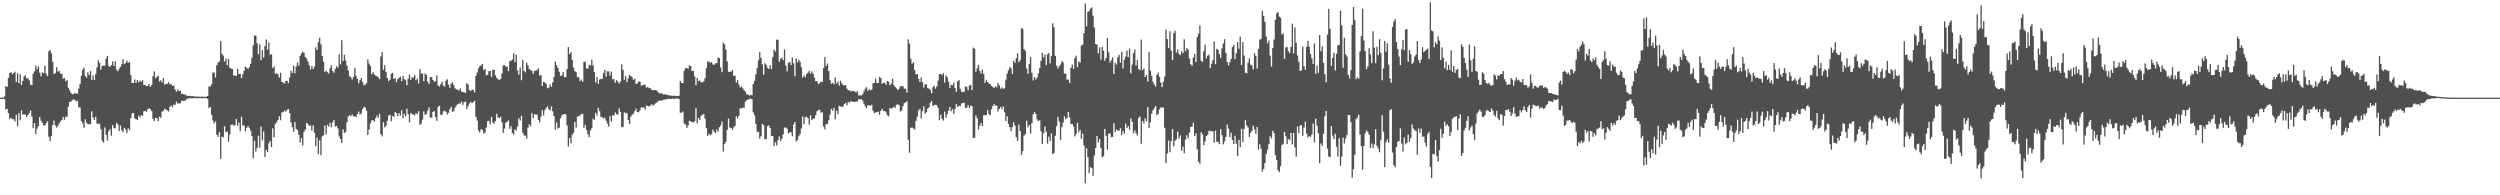 <svg xmlns="http://www.w3.org/2000/svg" width="1920" height="150"><path fill="#4f4f4f" d="M0 75h1v1H0zM1 75h1v1H1zM2 74.998h1v1H2zM3 74.103h1v1.989H3zM4 66.028h1v18.164H4zM5 66.698h1v16.862H5zM6 59.786h1v27.185H6zM7 56.071h1v35.425H7zM8 55.474h1v34.919H8zM9 56.987h1v34.573H9zM10 56.12h1v35.441H10zM11 55.096h1v38.091H11zM12 63.039h1v25.136H12zM13 56.236h1v40.632H13zM14 63.883h1v23.06H14zM15 57.021h1v35.415H15zM16 65.327h1v19.444H16zM17 62.068h1v25.969H17zM18 58.736h1v29.119H18zM19 57.825h1v30.172H19zM20 60.26h1v29.684H20zM21 60.033h1v28.281H21zM22 61.727h1v25.106H22zM23 65.181h1v19.645H23zM24 65.353h1v24.122H24zM25 56.694h1v41.705H25zM26 54.762h1v39.787H26zM27 50.377h1v52.623H27zM28 53.213h1v45.573H28zM29 51.034h1v45.875H29zM30 55.79h1v34.051H30zM31 58.662h1v33.944H31zM32 55.568h1v38.675H32zM33 56.152h1v40.167H33zM34 50.388h1v45.956H34zM35 56.628h1v37.89H35zM36 58.468h1v34.69H36zM37 39.475h1v65.578H37zM38 38.365h1v70.13H38zM39 41.006h1v63.401H39zM40 47.427h1v48.606H40zM41 56.955h1v35.663H41zM42 56.17h1v40.286H42zM43 51.601h1v46.418H43zM44 54.971h1v41.566H44zM45 54.417h1v40.423H45zM46 56.614h1v36.596H46zM47 56.742h1v35.406H47zM48 60.423h1v29.304H48zM49 60.013h1v31.975H49zM50 62.411h1v27.192H50zM51 61.517h1v28.064H51zM52 67.413h1v14.5H52zM53 69.347h1v9.013H53zM54 71.265h1v6.8H54zM55 72.395h1v4.669H55zM56 72.311h1v3.848H56zM57 71.429h1v5.411H57zM58 71.871h1v5.965H58zM59 71.791h1v5.633H59zM60 68.024h1v14.53H60zM61 64.529h1v17.988H61zM62 58.141h1v34.91H62zM63 53.641h1v41.048H63zM64 51.906h1v46.242H64zM65 58.434h1v33.177H65zM66 59.64h1v34.555H66zM67 55.566h1v39.737H67zM68 57.678h1v37.739H68zM69 54.435h1v41.003H69zM70 61.521h1v23.996H70zM71 57.948h1v32.2H71zM72 61.375h1v30.84H72zM73 56.861h1v32.85H73zM74 51.688h1v43.129H74zM75 46.376h1v48.819H75zM76 48.248h1v46.686H76zM77 53.439h1v45.832H77zM78 50.711h1v57.414H78zM79 50.253h1v59.297H79zM80 50.448h1v47.372H80zM81 44.927h1v58.645H81zM82 42.961h1v65.003H82zM83 50.793h1v50.124H83zM84 51.411h1v47.78H84zM85 50.015h1v54.303H85zM86 47.248h1v48.865H86zM87 50.684h1v47.546H87zM88 47.051h1v51.65H88zM89 53.462h1v40.895H89zM90 54.703h1v40.847H90zM91 52.789h1v47.885H91zM92 51.464h1v44.942H92zM93 49.381h1v50.817H93zM94 45.442h1v56.033H94zM95 49.29h1v48.97H95zM96 48.457h1v51.051H96zM97 46.619h1v55.589H97zM98 48.257h1v50.32H98zM99 47.591h1v52.447H99zM100 57.662h1v33.083H100zM101 63.705h1v23.321H101zM102 63.691h1v23.12H102zM103 61.095h1v29.844H103zM104 63.702h1v27.789H104zM105 61.487h1v30.785H105zM106 63.256h1v25.64H106zM107 61.842h1v28.187H107zM108 62.81h1v25.583H108zM109 61.555h1v27.324H109zM110 65.307h1v20.13H110zM111 65.087h1v20.08H111zM112 66.142h1v19.778H112zM113 65.943h1v17.965H113zM114 64.556h1v18.576H114zM115 66.712h1v17.054H115zM116 65.176h1v20.112H116zM117 58.443h1v32.733H117zM118 54.817h1v38.093H118zM119 60.04h1v30.371H119zM120 59.065h1v31.671H120zM121 58.044h1v35.031H121zM122 62.611h1v26.938H122zM123 61.601h1v28.869H123zM124 63.263h1v22.534H124zM125 59.882h1v25.136H125zM126 65.067h1v18.416H126zM127 64.417h1v19.739H127zM128 64.4h1v20.362H128zM129 63.126h1v22.536H129zM130 64.874h1v17.159H130zM131 64.545h1v16.338H131zM132 65.98h1v16.356H132zM133 65.565h1v14.726H133zM134 68.646h1v11.959H134zM135 70.535h1v7.535H135zM136 68.857h1v10.609H136zM137 69.919h1v9.551H137zM138 69.662h1v9.68H138zM139 72.041h1v5.296H139zM140 72.063h1v5.498H140zM141 72.748h1v4.589H141zM142 72.572h1v4.754H142zM143 73.54h1v2.319H143zM144 73.73h1v2.2H144zM145 73.595h1v1.756H145zM146 73.828h1v1.63H146zM147 73.876h1v1.721H147zM148 73.835h1v1.531H148zM149 74.084h1v1.316H149zM150 74.155h1v1.252H150zM151 74.256h1v1.089H151zM152 74.057h1v1.332H152zM153 74.339h1v1H153zM154 74.288h1v1.16H154zM155 74.151h1v1.298H155zM156 74.384h1v1H156zM157 74.224h1v1.199H157zM158 74.341h1v1H158zM159 73.693h1v2.305H159zM160 66.282h1v16.713H160zM161 66.538h1v15.663H161zM162 64.801h1v23.424H162zM163 55.726h1v36.869H163zM164 55.783h1v39.007H164zM165 59.566h1v33.694H165zM166 50.086h1v53.372H166zM167 47.98h1v57.203H167zM168 47.086h1v54.452H168zM169 31.435h1v90.604H169zM170 41.496h1v63.477H170zM171 42.73h1v62.719H171zM172 47.211h1v49.828H172zM173 44.879h1v56.663H173zM174 50.139h1v50.936H174zM175 45.195h1v63.612H175zM176 51.997h1v51.245H176zM177 52.563h1v43.278H177zM178 52.998h1v42.543H178zM179 57.98h1v38.56H179zM180 57.866h1v38.093H180zM181 58.385h1v32.982H181zM182 52.94h1v43.658H182zM183 56.772h1v37.455H183zM184 56.792h1v43.996H184zM185 59.96h1v29.817H185zM186 57.111h1v39.19H186zM187 54.311h1v42.268H187zM188 51.064h1v49.776H188zM189 51.977h1v46.184H189zM190 53.087h1v43.772H190zM191 51.574h1v46.626H191zM192 48.926h1v51.392H192zM193 44.307h1v60.149H193zM194 34.749h1v86.771H194zM195 27.242h1v80.783H195zM196 27.379h1v89.073H196zM197 33.231h1v80.318H197zM198 41.647h1v62.595H198zM199 34.042h1v79.316H199zM200 46.243h1v51.034H200zM201 38.493h1v69.263H201zM202 44.257h1v56.64H202zM203 35.255h1v85.301H203zM204 30.286h1v84.74H204zM205 38.097h1v78.707H205zM206 32.657h1v77.363H206zM207 41.982h1v66.203H207zM208 41.67h1v71.337H208zM209 52.281h1v46.262H209zM210 50.901h1v54.637H210zM211 56.664h1v38.492H211zM212 56.195h1v37.764H212zM213 57.122h1v35.113H213zM214 59.523h1v29.767H214zM215 55.838h1v36.525H215zM216 62.92h1v23.445H216zM217 63.416h1v22.696H217zM218 64.213h1v20.716H218zM219 62.226h1v23.548H219zM220 62.066h1v22.353H220zM221 63.92h1v19.833H221zM222 59.509h1v27.295H222zM223 54.227h1v39.792H223zM224 56.097h1v41.607H224zM225 50.503h1v50.744H225zM226 56.284h1v37.478H226zM227 51.034h1v48.077H227zM228 47.944h1v51.978H228zM229 50.418h1v53.172H229zM230 43.03h1v66.429H230zM231 41.105h1v64.955H231zM232 39.736h1v71.861H232zM233 40.533h1v60.737H233zM234 43.705h1v55.752H234zM235 44.939h1v49.446H235zM236 47.198h1v48.118H236zM237 50.132h1v46.661H237zM238 53.284h1v43.085H238zM239 50.766h1v49.565H239zM240 53.043h1v43.239H240zM241 51.116h1v50.842H241zM242 36.351h1v75.859H242zM243 38.411h1v67.317H243zM244 32.433h1v85.958H244zM245 29.002h1v78.766H245zM246 34.067h1v85.157H246zM247 42.975h1v61.756H247zM248 47.392h1v56.539H248zM249 55.222h1v41.156H249zM250 54.369h1v48.943H250zM251 55.449h1v40.465H251zM252 56.435h1v40.913H252zM253 52.444h1v41.865H253zM254 50.137h1v47.59H254zM255 54.556h1v39.377H255zM256 55.865h1v36.308H256zM257 52.897h1v44.349H257zM258 50.851h1v45.85H258zM259 52.061h1v46.532H259zM260 41.693h1v63.17H260zM261 49.404h1v57.4H261zM262 30.872h1v78.956H262zM263 46.909h1v52.52H263zM264 42.034h1v60.185H264zM265 46.458h1v54.871H265zM266 50.258h1v43.648H266zM267 54.211h1v35.118H267zM268 58.482h1v29.922H268zM269 59.441h1v29.872H269zM270 61.063h1v26.908H270zM271 59.152h1v30.302H271zM272 52.146h1v37.299H272zM273 58.193h1v31.591H273zM274 60.612h1v27.116H274zM275 64.069h1v21.604H275zM276 61.539h1v26.569H276zM277 59.894h1v27.127H277zM278 63.048h1v20.774H278zM279 65.609h1v16.53H279zM280 65.094h1v17.512H280zM281 63.95h1v21.128H281zM282 45.559h1v58.13H282zM283 48.809h1v50.666H283zM284 50.53h1v44.264H284zM285 56.998h1v35.566H285zM286 55.447h1v36.743H286zM287 57.209h1v36.157H287zM288 58.038h1v32.792H288zM289 58.557h1v30.146H289zM290 59.312h1v31.122H290zM291 60.754h1v26.576H291zM292 43.295h1v59.812H292zM293 39.977h1v64.825H293zM294 53.524h1v40.382H294zM295 50.038h1v47.796H295zM296 55.275h1v41.27H296zM297 59.882h1v32.946H297zM298 62.265h1v26.464H298zM299 61.214h1v26.837H299zM300 56.701h1v36.393H300zM301 55.904h1v33.106H301zM302 60.67h1v29.197H302zM303 59.949h1v26.157H303zM304 63.247h1v23.587H304zM305 60.757h1v28.499H305zM306 59.818h1v27.059H306zM307 58.875h1v29.892H307zM308 62.35h1v22.312H308zM309 58.186h1v32.573H309zM310 60.77h1v26.672H310zM311 61.597h1v27.723H311zM312 65.41h1v18.048H312zM313 60.461h1v27.368H313zM314 57.344h1v36.677H314zM315 61.391h1v25.452H315zM316 59.372h1v28.379H316zM317 59.557h1v28.526H317zM318 57.561h1v31.018H318zM319 61.67h1v25.159H319zM320 60.34h1v27.391H320zM321 64.075h1v21.362H321zM322 53.078h1v42.753H322zM323 56.433h1v38.599H323zM324 56.506h1v35.37H324zM325 62.386h1v23.172H325zM326 56.435h1v31.907H326zM327 57.511h1v29.943H327zM328 62.581h1v22.33H328zM329 64.533h1v17.949H329zM330 59.193h1v31.172H330zM331 59.177h1v31.147H331zM332 61.368h1v24.614H332zM333 62.748h1v22.506H333zM334 62.363h1v27.423H334zM335 57.951h1v34.813H335zM336 65.714h1v16.322H336zM337 66.422h1v14.784H337zM338 64.664h1v23.442H338zM339 62.668h1v25.496H339zM340 65.607h1v19.943H340zM341 66.511h1v18.494H341zM342 61.967h1v23.912H342zM343 60.931h1v26.924H343zM344 64.993h1v21.627H344zM345 67.413h1v16.516H345zM346 64.238h1v17.755H346zM347 63.194h1v22.605H347zM348 65.392h1v20.032H348zM349 67.822h1v14.969H349zM350 68.653h1v12.401H350zM351 68.855h1v11.289H351zM352 69.649h1v9.817H352zM353 67.921h1v11.479H353zM354 70.363h1v7.59H354zM355 70.768h1v9.812H355zM356 70.754h1v7.773H356zM357 71.4h1v6.622H357zM358 63.842h1v19.904H358zM359 64.931h1v16.61H359zM360 69.136h1v10.311H360zM361 69.914h1v8.354H361zM362 68.813h1v10.398H362zM363 69.196h1v9.187H363zM364 71.024h1v6.358H364zM365 58.191h1v31.421H365zM366 55.673h1v36.851H366zM367 52.446h1v47.881H367zM368 50.697h1v51.092H368zM369 50.315h1v48.91H369zM370 49.123h1v50.643H370zM371 53.826h1v48.764H371zM372 52.947h1v48.915H372zM373 57.854h1v40.183H373zM374 57.529h1v35.578H374zM375 54.588h1v38.235H375zM376 54.515h1v40.95H376zM377 59.205h1v30.652H377zM378 53.586h1v40.51H378zM379 53.551h1v41.357H379zM380 57.873h1v35.106H380zM381 59.743h1v27.617H381zM382 60.869h1v29.29H382zM383 61.535h1v29.183H383zM384 60.693h1v29.023H384zM385 56.449h1v37.459H385zM386 50.127h1v51.909H386zM387 49.947h1v48.888H387zM388 51.29h1v42.959H388zM389 51.075h1v42.472H389zM390 54.643h1v37.871H390zM391 46.985h1v51.945H391zM392 46.621h1v50.286H392zM393 45.669h1v56.578H393zM394 40.901h1v62.438H394zM395 47.669h1v51.733H395zM396 42.004h1v58.217H396zM397 54.119h1v43.085H397zM398 57.326h1v33.504H398zM399 51.913h1v40.776H399zM400 61.585h1v27.311H400zM401 46.081h1v55.768H401zM402 54.419h1v49.588H402zM403 55.545h1v48.636H403zM404 48.072h1v58.467H404zM405 50.159h1v47.771H405zM406 52.97h1v42.506H406zM407 53.849h1v43.172H407zM408 54.369h1v32.472H408zM409 56.662h1v33.939H409zM410 54.522h1v33.177H410zM411 54.144h1v33.902H411zM412 53.913h1v34.072H412zM413 52.448h1v39.602H413zM414 58.129h1v35.75H414zM415 57.548h1v32.055H415zM416 65.943h1v18.574H416zM417 62.86h1v25.745H417zM418 63.377h1v21.151H418zM419 64.588h1v18.279H419zM420 67.774h1v13.864H420zM421 67.264h1v16.61H421zM422 64.906h1v19.895H422zM423 66.726h1v14.978H423zM424 63.233h1v22.248H424zM425 59.152h1v30.027H425zM426 47.246h1v52.289H426zM427 50.086h1v43.996H427zM428 52.286h1v46.381H428zM429 55.112h1v43.001H429zM430 58.319h1v32.497H430zM431 57.971h1v30.723H431zM432 55.369h1v32.531H432zM433 59.267h1v28.306H433zM434 59.203h1v28.631H434zM435 53.105h1v43.216H435zM436 36.163h1v76.338H436zM437 41.547h1v64.374H437zM438 40.063h1v69.954H438zM439 45.971h1v57.505H439zM440 51.922h1v49.979H440zM441 54.623h1v39.013H441zM442 55.566h1v42.371H442zM443 59.26h1v30.357H443zM444 59.28h1v29.858H444zM445 62.368h1v26.271H445zM446 61.063h1v26.411H446zM447 62.764h1v24.626H447zM448 47.484h1v50.693H448zM449 47.333h1v48.524H449zM450 52.515h1v47.279H450zM451 52.625h1v50.538H451zM452 49.686h1v55.665H452zM453 50.402h1v49.783H453zM454 45.893h1v52.621H454zM455 50.292h1v40.854H455zM456 55.334h1v36.905H456zM457 63.403h1v23.275H457zM458 59.2h1v29.544H458zM459 64.373h1v18.411H459zM460 61.098h1v24.239H460zM461 60.601h1v29.105H461zM462 60.608h1v29.455H462zM463 56.115h1v34.896H463zM464 53.6h1v36.761H464zM465 58.859h1v33.806H465zM466 54.728h1v40.309H466zM467 54.765h1v42.449H467zM468 58.033h1v31.181H468zM469 54.991h1v38.325H469zM470 60.848h1v27.636H470zM471 60.729h1v28.036H471zM472 63.606h1v22.728H472zM473 61.473h1v26.299H473zM474 62.684h1v25.399H474zM475 64.204h1v19.073H475zM476 62.544h1v23.358H476zM477 49.448h1v48.057H477zM478 53.719h1v43.996H478zM479 61.26h1v25.058H479zM480 58.488h1v28.341H480zM481 63.004h1v24.003H481zM482 60.148h1v32.067H482zM483 57.504h1v37.725H483zM484 58.312h1v31.364H484zM485 59.351h1v28.78H485zM486 61.274h1v25.951H486zM487 60.461h1v24.937H487zM488 64.586h1v18.753H488zM489 64.066h1v22.005H489zM490 62.615h1v23.61H490zM491 62.682h1v22.069H491zM492 65.696h1v16.807H492zM493 65.469h1v17.155H493zM494 65.167h1v17.365H494zM495 65.071h1v19.052H495zM496 67.337h1v13.733H496zM497 66.824h1v14.642H497zM498 67.79h1v14.038H498zM499 67.747h1v13.289H499zM500 68.935h1v11.192H500zM501 69.303h1v11.742H501zM502 69.248h1v11.103H502zM503 69.118h1v10.304H503zM504 69.486h1v9.24H504zM505 70.965h1v6.688H505zM506 71.626h1v5.528H506zM507 71.752h1v5.553H507zM508 71.674h1v5.514H508zM509 72.697h1v3.939H509zM510 72.441h1v4.033H510zM511 72.553h1v3.669H511zM512 72.842h1v3.335H512zM513 73.16h1v2.724H513zM514 73.361h1v2.467H514zM515 73.361h1v2.685H515zM516 73.56h1v2.186H516zM517 73.542h1v2.364H517zM518 73.542h1v2.351H518zM519 73.732h1v1.9H519zM520 73.782h1v1.753H520zM521 73.487h1v2.623H521zM522 62.128h1v24.436H522zM523 63.734h1v22.863H523zM524 63.956h1v21.675H524zM525 54.314h1v40.677H525zM526 52.35h1v43.209H526zM527 52.215h1v46.013H527zM528 52.863h1v43.566H528zM529 50.175h1v42.646H529zM530 50.761h1v42.502H530zM531 54.54h1v39.261H531zM532 54.444h1v39.567H532zM533 58.669h1v34.585H533zM534 65.442h1v17.665H534zM535 59.818h1v34.825H535zM536 62.343h1v28.183H536zM537 61.723h1v30.412H537zM538 63.242h1v25.644H538zM539 63.123h1v24.967H539zM540 62.563h1v25.031H540zM541 60.008h1v31.199H541zM542 52.389h1v45.953H542zM543 47.429h1v56.992H543zM544 47.175h1v55.578H544zM545 48.273h1v55.649H545zM546 47.71h1v55.344H546zM547 49.521h1v50.037H547zM548 49.727h1v51.465H548zM549 48.53h1v53.596H549zM550 48.605h1v50.806H550zM551 44.181h1v57.006H551zM552 44.703h1v53.028H552zM553 51.759h1v44.669H553zM554 55.456h1v37.823H554zM555 32.79h1v83.568H555zM556 34.051h1v76.491H556zM557 38.077h1v70.826H557zM558 47.211h1v52.52H558zM559 55.206h1v35.859H559zM560 55.145h1v42.703H560zM561 55.025h1v43.269H561zM562 53.673h1v45.972H562zM563 58.15h1v39.753H563zM564 58.113h1v38.563H564zM565 63.341h1v25.894H565zM566 61.4h1v29.506H566zM567 64.968h1v23.845H567zM568 67.197h1v15.793H568zM569 66.389h1v17.002H569zM570 67.774h1v14.864H570zM571 69.305h1v13.534H571zM572 70.42h1v7.638H572zM573 72.459h1v4.504H573zM574 72.501h1v4.012H574zM575 73.432h1v2.488H575zM576 73.009h1v2.84H576zM577 73.162h1v3.021H577zM578 64.446h1v21.845H578zM579 62.054h1v26.429H579zM580 57.147h1v37.919H580zM581 52.345h1v48.858H581zM582 46.319h1v54.951H582zM583 39.83h1v66.628H583zM584 44.449h1v60.167H584zM585 49.269h1v45.917H585zM586 57.353h1v38.698H586zM587 48.626h1v58.322H587zM588 49.773h1v56.965H588zM589 52.073h1v44.793H589zM590 53.025h1v43.264H590zM591 50.045h1v48.331H591zM592 53.087h1v51.467H592zM593 43.927h1v60.547H593zM594 38.081h1v74.083H594zM595 39.53h1v69.748H595zM596 30.425h1v81.266H596zM597 30.533h1v77.109H597zM598 47.452h1v57.228H598zM599 45.277h1v63.06H599zM600 44.179h1v62.392H600zM601 46.268h1v56.958H601zM602 37.933h1v60.023H602zM603 50.368h1v47.601H603zM604 54.854h1v43.939H604zM605 48.157h1v54.344H605zM606 47.665h1v53.909H606zM607 49.933h1v51.673H607zM608 44.133h1v60.616H608zM609 48.633h1v46.995H609zM610 58.562h1v35.141H610zM611 44.817h1v63.811H611zM612 47.898h1v59.634H612zM613 45.852h1v58.787H613zM614 47.472h1v55.386H614zM615 51.599h1v46.995H615zM616 59.656h1v29.821H616zM617 57.921h1v37.528H617zM618 59.28h1v30.73H618zM619 56.863h1v32.831H619zM620 55.824h1v34.866H620zM621 54.382h1v41.348H621zM622 56.49h1v31.959H622zM623 54.881h1v37.372H623zM624 56.641h1v34.53H624zM625 59.722h1v31.268H625zM626 62.322h1v26.049H626zM627 62.37h1v23.026H627zM628 64.487h1v20.039H628zM629 63.879h1v20.323H629zM630 62.547h1v24.038H630zM631 62.968h1v23.248H631zM632 52.123h1v45.019H632zM633 43.879h1v55.473H633zM634 50.647h1v44.589H634zM635 48.779h1v46.601H635zM636 54.671h1v37.684H636zM637 61.585h1v26.471H637zM638 64.304h1v19.336H638zM639 63.67h1v21.417H639zM640 64.767h1v18.107H640zM641 59.523h1v32.101H641zM642 64.137h1v20.792H642zM643 62.647h1v25.056H643zM644 65.788h1v15.452H644zM645 62.013h1v19.7H645zM646 63.947h1v18.292H646zM647 65.339h1v16.37H647zM648 65.607h1v14.321H648zM649 65.353h1v13.731H649zM650 68.122h1v12.742H650zM651 69.424h1v8.787H651zM652 69.296h1v9.487H652zM653 70.306h1v7.34H653zM654 69.786h1v8.409H654zM655 69.875h1v8.18H655zM656 70.271h1v8.096H656zM657 71.093h1v6.75H657zM658 70.01h1v8.075H658zM659 73.295h1v2.882H659zM660 73.169h1v3.049H660zM661 73.37h1v2.845H661zM662 72.478h1v4.621H662zM663 70.248h1v9.391H663zM664 68.095h1v13.429H664zM665 66.923h1v16.178H665zM666 69.884h1v10.913H666zM667 68.298h1v12.58H667zM668 69.372h1v11.831H668zM669 68.93h1v11.524H669zM670 63.959h1v21.085H670zM671 63.712h1v23.264H671zM672 60.434h1v25.912H672zM673 63.718h1v22.513H673zM674 63.805h1v21.881H674zM675 59.029h1v29.128H675zM676 59.965h1v25.196H676zM677 64.474h1v19.025H677zM678 63.457h1v21.87H678zM679 63.643h1v21.534H679zM680 65.083h1v21.252H680zM681 62.178h1v26.336H681zM682 62.714h1v26.629H682zM683 65.479h1v17.436H683zM684 64.272h1v19.185H684zM685 60.521h1v22.442H685zM686 65.394h1v16.551H686zM687 66.838h1v15.956H687zM688 67.889h1v12.602H688zM689 69.097h1v10.911H689zM690 68.221h1v12.499H690zM691 66.225h1v19.428H691zM692 66.302h1v18.528H692zM693 66.138h1v15.429H693zM694 68.168h1v11.067H694zM695 68.115h1v10.62H695zM696 71.107h1v6.58H696zM697 30.249h1v77.001H697zM698 33.485h1v83.797H698zM699 45.01h1v53.094H699zM700 48.878h1v49.064H700zM701 47.795h1v50.89H701zM702 53.721h1v45.75H702zM703 57.145h1v35.688H703zM704 56.827h1v32.822H704zM705 60.523h1v24.248H705zM706 63.084h1v20.572H706zM707 59.516h1v31.458H707zM708 63.139h1v22.216H708zM709 67.168h1v14.479H709zM710 64.78h1v22.641H710zM711 64.746h1v21.348H711zM712 67.728h1v15.718H712zM713 68.044h1v14.381H713zM714 69.017h1v9.867H714zM715 71.603h1v5.997H715zM716 66.856h1v14.539H716zM717 65.957h1v14.832H717zM718 68.076h1v12.348H718zM719 66.245h1v14.717H719zM720 61.858h1v21.208H720zM721 56.989h1v35.255H721zM722 56.776h1v31.339H722zM723 57.747h1v33.545H723zM724 56.241h1v36.358H724zM725 63.457h1v22.241H725zM726 57.987h1v32.477H726zM727 59.335h1v28.455H727zM728 62.73h1v22.197H728zM729 67.415h1v14.731H729zM730 65.108h1v20.343H730zM731 65.506h1v18.352H731zM732 63.384h1v23.999H732zM733 67.628h1v15.958H733zM734 70.464h1v9.529H734zM735 62.448h1v19.67H735zM736 61.475h1v19.75H736zM737 68.163h1v13.303H737zM738 70.466h1v9.025H738zM739 70.69h1v8.444H739zM740 70.429h1v8.412H740zM741 66.202h1v16.672H741zM742 66.866h1v15.882H742zM743 69.317h1v11.465H743zM744 65.762h1v17.13H744zM745 65.158h1v16.01H745zM746 69.173h1v12.415H746zM747 36.587h1v69.389H747zM748 37.473h1v68.414H748zM749 55.099h1v33.506H749zM750 52.412h1v38.434H750zM751 49.747h1v49.707H751zM752 54.469h1v41.932H752zM753 56.465h1v37.908H753zM754 53.421h1v43.381H754zM755 56.962h1v31.65H755zM756 63.634h1v24.763H756zM757 61.281h1v27.038H757zM758 62.922h1v21.682H758zM759 64.149h1v23.417H759zM760 64.54h1v24.022H760zM761 66h1v17.986H761zM762 66.808h1v14.669H762zM763 67.518h1v12.396H763zM764 66.254h1v14.935H764zM765 67.053h1v14.015H765zM766 63.796h1v21.799H766zM767 65.527h1v18.107H767zM768 68.115h1v14.031H768zM769 67.136h1v16.764H769zM770 68.15h1v13.502H770zM771 67.847h1v18.382H771zM772 61.164h1v31.795H772zM773 56.483h1v32.811H773zM774 53.934h1v41.209H774zM775 51.414h1v46.297H775zM776 52.421h1v48.343H776zM777 56.799h1v40.861H777zM778 46.66h1v47.235H778zM779 48.347h1v48.118H779zM780 44.634h1v60.787H780zM781 40.892h1v67.347H781zM782 47.829h1v47.935H782zM783 46.278h1v54.363H783zM784 21.648h1v97.31H784zM785 22.126h1v93.879H785zM786 37.784h1v66.283H786zM787 39.031h1v64.106H787zM788 52.627h1v40.032H788zM789 56.614h1v41.156H789zM790 49.072h1v46.976H790zM791 43.874h1v58.7H791zM792 55.79h1v38.885H792zM793 61.819h1v26.029H793zM794 59.1h1v26.988H794zM795 61.089h1v26.452H795zM796 59.468h1v32.174H796zM797 56.415h1v36.677H797zM798 52.341h1v40.048H798zM799 46.735h1v54.083H799zM800 40.672h1v69.952H800zM801 44.234h1v58.185H801zM802 41.952h1v55.299H802zM803 50.022h1v51.165H803zM804 41.686h1v68.574H804zM805 40.723h1v64.276H805zM806 48.756h1v59.545H806zM807 43.105h1v59.345H807zM808 17.933h1v100.327H808zM809 20.995h1v96.589H809zM810 42.911h1v61.38H810zM811 50.365h1v46.562H811zM812 52.686h1v37.036H812zM813 50.931h1v42.554H813zM814 49.663h1v57.867H814zM815 46.978h1v50.723H815zM816 47.898h1v46.322H816zM817 56.481h1v32.776H817zM818 56.639h1v34.974H818zM819 61.07h1v29.384H819zM820 61.182h1v24.781H820zM821 63.757h1v26.276H821zM822 52.023h1v43.278H822zM823 49.509h1v45.649H823zM824 52.979h1v44.189H824zM825 44.607h1v60.124H825zM826 42.721h1v60.039H826zM827 51.526h1v42.811H827zM828 47.047h1v54.507H828zM829 48.2h1v51.481H829zM830 34.893h1v71.696H830zM831 34.314h1v68.311H831zM832 25.456h1v86.262H832zM833 2.605h1v138.201H833zM834 20.249h1v93.744H834zM835 9.217h1v111.51H835zM836 8.345h1v124.692H836zM837 6.603h1v121.774H837zM838 5.685h1v123.442H838zM839 12.124h1v122.905H839zM840 21.188h1v98.306H840zM841 33.868h1v79.918H841zM842 34.245h1v70.192H842zM843 40.986h1v68.444H843zM844 36.431h1v70.38H844zM845 45.822h1v67.769H845zM846 36.106h1v84.72H846zM847 38.901h1v80.968H847zM848 46.623h1v52.385H848zM849 44.545h1v59.821H849zM850 29.171h1v85.729H850zM851 40.189h1v62.47H851zM852 48.056h1v54.44H852zM853 46.211h1v59.158H853zM854 44.085h1v61.094H854zM855 56.82h1v37.844H855zM856 48.127h1v53.131H856zM857 49.603h1v49.888H857zM858 44.005h1v56.274H858zM859 42.085h1v58.35H859zM860 48.191h1v50.263H860zM861 39.846h1v63.941H861zM862 52.522h1v48.135H862zM863 45.818h1v56.764H863zM864 43.462h1v51.478H864zM865 38.889h1v59.487H865zM866 43.911h1v52.891H866zM867 37.326h1v62.197H867zM868 56.282h1v34.649H868zM869 49.562h1v43.889H869zM870 40.855h1v61.529H870zM871 38.001h1v62.213H871zM872 50.313h1v52.037H872zM873 46.241h1v57.913H873zM874 53.043h1v37.523H874zM875 53.931h1v35.537H875zM876 30.393h1v79.995H876zM877 53.799h1v39.249H877zM878 52.657h1v42.17H878zM879 59.111h1v31.82H879zM880 57.578h1v35.592H880zM881 62.65h1v19.602H881zM882 39.869h1v58.53H882zM883 54.153h1v39.68H883zM884 58.264h1v29.103H884zM885 62.75h1v22.046H885zM886 64.909h1v18.304H886zM887 66.472h1v15.006H887zM888 57.475h1v31.076H888zM889 55.589h1v31.909H889zM890 59.013h1v25.077H890zM891 63.483h1v19.052H891zM892 66.868h1v15.658H892zM893 62.737h1v19.867H893zM894 58.818h1v39.293H894zM895 22.726h1v102.63H895zM896 29.89h1v87.954H896zM897 36.939h1v70.984H897zM898 23.987h1v93.01H898zM899 38.898h1v69.627H899zM900 46.184h1v52.962H900zM901 25.504h1v86.837H901zM902 23.611h1v84.479H902zM903 40.29h1v66.734H903zM904 37.88h1v63.161H904zM905 41.412h1v65.031H905zM906 42.272h1v61.783H906zM907 39.425h1v76.304H907zM908 40.862h1v71.733H908zM909 30.178h1v87.475H909zM910 39.368h1v67.814H910zM911 37.003h1v66.853H911zM912 38.212h1v68.048H912zM913 44.923h1v56.947H913zM914 49.294h1v48.068H914zM915 50.441h1v46.821H915zM916 44.183h1v50.043H916zM917 41.409h1v63.197H917zM918 47.619h1v54.825H918zM919 28.413h1v86.189H919zM920 25.795h1v98.322H920zM921 19.611h1v106.097H921zM922 46.662h1v54.894H922zM923 47.447h1v55.715H923zM924 39.365h1v72.078H924zM925 34.362h1v74.353H925zM926 44.783h1v59.673H926zM927 42.799h1v60.735H927zM928 41.993h1v58.373H928zM929 52.251h1v48.636H929zM930 49.038h1v51.545H930zM931 46.177h1v54.845H931zM932 31.815h1v77.823H932zM933 49.297h1v50.941H933zM934 37.431h1v71.446H934zM935 38.306h1v70.716H935zM936 41.618h1v69.027H936zM937 44.456h1v54.605H937zM938 37.095h1v66.786H938zM939 33.449h1v77.443H939zM940 30.045h1v78.535H940zM941 40.572h1v64.612H941zM942 47.575h1v48.048H942zM943 50.175h1v48.7H943zM944 47.701h1v57.601H944zM945 45.293h1v56.626H945zM946 36.09h1v71.474H946zM947 34.449h1v76.127H947zM948 45.378h1v58.881H948zM949 40.796h1v69.597H949zM950 32.334h1v87.624H950zM951 37.411h1v70.002H951zM952 28.171h1v84.822H952zM953 49.857h1v49.02H953zM954 32.302h1v76.898H954zM955 42.581h1v56.454H955zM956 55.79h1v36.521H956zM957 56.298h1v40.002H957zM958 48.143h1v49.75H958zM959 44.817h1v60.41H959zM960 49.599h1v52.483H960zM961 50.343h1v50.169H961zM962 53.362h1v43.168H962zM963 40.846h1v58.491H963zM964 42.968h1v59.805H964zM965 52.702h1v44.802H965zM966 37.644h1v77.382H966zM967 30.519h1v80.19H967zM968 29.958h1v84.177H968zM969 8.34h1v123.522H969zM970 12.188h1v117.576H970zM971 16.77h1v108.549H971zM972 28.054h1v90.185H972zM973 33.346h1v81.563H973zM974 31.201h1v79.487H974zM975 42.725h1v61.895H975zM976 51.16h1v55.129H976zM977 36.845h1v63.678H977zM978 30.439h1v71.737H978zM979 15.326h1v103.85H979zM980 10.309h1v112.534H980zM981 9.254h1v121.506H981zM982 12.765h1v119.357H982zM983 13.632h1v113.973H983zM984 26.553h1v84.893H984zM985 25.687h1v84.772H985zM986 45.216h1v56.143H986zM987 36.333h1v68.389H987zM988 36.214h1v74.493H988zM989 39.274h1v67.423H989zM990 40.739h1v66.864H990zM991 36.026h1v66.042H991zM992 18.139h1v92.776H992zM993 41.082h1v61.028H993zM994 21.039h1v92.254H994zM995 32.714h1v87.624H995zM996 42.577h1v54.591H996zM997 47.404h1v54.958H997zM998 54.531h1v41.79H998zM999 54.037h1v42.163H999zM1000 35.809h1v68.501H1000zM1001 50.809h1v47.269H1001zM1002 53.561h1v39.869H1002zM1003 36.09h1v66.445H1003zM1004 31.284h1v74.294H1004zM1005 35.847h1v68.757H1005zM1006 41.389h1v63.715H1006zM1007 44.815h1v58.556H1007zM1008 49.077h1v45.869H1008zM1009 33.314h1v76.097H1009zM1010 56.712h1v34.413H1010zM1011 50.349h1v46.132H1011zM1012 55.918h1v46.526H1012zM1013 26.93h1v98.414H1013zM1014 39.381h1v70.746H1014zM1015 35.481h1v76.558H1015zM1016 48.221h1v54.486H1016zM1017 56.994h1v32.362H1017zM1018 63.151h1v22.108H1018zM1019 26.559h1v87.546H1019zM1020 6.791h1v113.57H1020zM1021 22.128h1v98.498H1021zM1022 50.661h1v46.152H1022zM1023 44.559h1v59.631H1023zM1024 40.524h1v66.384H1024zM1025 54.089h1v48.659H1025zM1026 41.222h1v71.524H1026zM1027 34.781h1v85.477H1027zM1028 34.563h1v71.565H1028zM1029 8.299h1v119.006H1029zM1030 19.43h1v100.872H1030zM1031 52.043h1v53.582H1031zM1032 29.02h1v81.179H1032zM1033 41.794h1v64.571H1033zM1034 43.412h1v60.149H1034zM1035 57.436h1v30.84H1035zM1036 60.194h1v28.155H1036zM1037 53.787h1v40.062H1037zM1038 19.171h1v117.366H1038zM1039 5.39h1v124.497H1039zM1040 15.415h1v103.477H1040zM1041 60.782h1v30.7H1041zM1042 59.276h1v31.012H1042zM1043 60.482h1v27.684H1043zM1044 39.526h1v63.795H1044zM1045 27.731h1v84.552H1045zM1046 6.83h1v123.429H1046zM1047 31.197h1v80.881H1047zM1048 39.251h1v63.257H1048zM1049 53.167h1v46.976H1049zM1050 51.004h1v50.341H1050zM1051 36.974h1v66.395H1051zM1052 41.828h1v71.776H1052zM1053 48.482h1v61.694H1053zM1054 24.03h1v89.689H1054zM1055 36.523h1v74.397H1055zM1056 48.509h1v50.874H1056zM1057 35.907h1v76.004H1057zM1058 42.405h1v71.696H1058zM1059 30.109h1v86.821H1059zM1060 40.546h1v67.111H1060zM1061 61.704h1v26.789H1061zM1062 52.526h1v48.624H1062zM1063 31.419h1v97.029H1063zM1064 39.674h1v69.494H1064zM1065 33.263h1v73.621H1065zM1066 49.644h1v59.97H1066zM1067 60.29h1v24.443H1067zM1068 63.577h1v20.217H1068zM1069 20.625h1v96.537H1069zM1070 16.42h1v110.43H1070zM1071 14.662h1v113.786H1071zM1072 32.238h1v80.666H1072zM1073 37.704h1v71.208H1073zM1074 43.423h1v64.811H1074zM1075 50.002h1v48.629H1075zM1076 37.958h1v72.259H1076zM1077 30.595h1v85.779H1077zM1078 38.573h1v67.05H1078zM1079 22.73h1v88.095H1079zM1080 22.289h1v87.409H1080zM1081 47.488h1v55.894H1081zM1082 38.56h1v70.341H1082zM1083 41.652h1v64.438H1083zM1084 49.196h1v46.354H1084zM1085 48.001h1v50.771H1085zM1086 43.396h1v56.48H1086zM1087 41.867h1v58.871H1087zM1088 31.483h1v87.336H1088zM1089 46.177h1v52.609H1089zM1090 48.411h1v53.699H1090zM1091 45.586h1v53.104H1091zM1092 36.248h1v68.81H1092zM1093 40.027h1v64.82H1093zM1094 39.045h1v70.471H1094zM1095 38.052h1v74.63H1095zM1096 37.331h1v65.395H1096zM1097 45.202h1v56.111H1097zM1098 1.772h1v126.383H1098zM1099 23.412h1v113.273H1099zM1100 24.014h1v94.14H1100zM1101 36.337h1v82.273H1101zM1102 32.307h1v75.331H1102zM1103 34.005h1v85.972H1103zM1104 27.969h1v96.038H1104zM1105 31.254h1v84.028H1105zM1106 46.147h1v52.763H1106zM1107 36.413h1v69.354H1107zM1108 44.447h1v58.302H1108zM1109 52.489h1v41.016H1109zM1110 47.191h1v49.322H1110zM1111 53.86h1v41.534H1111zM1112 49.786h1v47.23H1112zM1113 53.703h1v50.81H1113zM1114 38.713h1v62.703H1114zM1115 55.14h1v36.079H1115zM1116 50.741h1v39.366H1116zM1117 55.966h1v33.857H1117zM1118 53.673h1v35.569H1118zM1119 52.963h1v46.933H1119zM1120 59.608h1v31.449H1120zM1121 60.013h1v27.624H1121zM1122 34.122h1v85.612H1122zM1123 35.909h1v81.618H1123zM1124 44.488h1v55.743H1124zM1125 48.425h1v49.78H1125zM1126 53.492h1v39.338H1126zM1127 59.097h1v30.217H1127zM1128 34.202h1v66.017H1128zM1129 46.204h1v51.753H1129zM1130 55.19h1v41.305H1130zM1131 45.087h1v58.013H1131zM1132 35.529h1v71.936H1132zM1133 54.547h1v40.442H1133zM1134 55.117h1v31.952H1134zM1135 61.226h1v24.475H1135zM1136 65.27h1v18.913H1136zM1137 65.046h1v20.691H1137zM1138 55.426h1v34.108H1138zM1139 56.591h1v33.39H1139zM1140 61.436h1v26.928H1140zM1141 63.764h1v21.133H1141zM1142 64.54h1v20.073H1142zM1143 63.512h1v22.039H1143zM1144 65.144h1v20.769H1144zM1145 65.897h1v17.471H1145zM1146 65.238h1v19.707H1146zM1147 57.12h1v31.105H1147zM1148 58.095h1v31.511H1148zM1149 61.038h1v24.058H1149zM1150 57.729h1v33.214H1150zM1151 58.209h1v34.049H1151zM1152 56.879h1v30.84H1152zM1153 56.905h1v31.289H1153zM1154 54.543h1v41.962H1154zM1155 60.757h1v28.396H1155zM1156 62.725h1v21.737H1156zM1157 65.341h1v19.238H1157zM1158 64.593h1v19.245H1158zM1159 64.927h1v20.817H1159zM1160 59.878h1v29.247H1160zM1161 61.246h1v25.937H1161zM1162 65.836h1v16.445H1162zM1163 61.782h1v25.418H1163zM1164 59.566h1v30.14H1164zM1165 61.686h1v27.794H1165zM1166 61.194h1v27.858H1166zM1167 62.83h1v21.756H1167zM1168 63.338h1v23.028H1168zM1169 60.688h1v23.751H1169zM1170 65.22h1v16.404H1170zM1171 65.227h1v19.545H1171zM1172 65.545h1v20.515H1172zM1173 67.451h1v14.948H1173zM1174 66.236h1v14.383H1174zM1175 57.204h1v33.175H1175zM1176 63.485h1v19.956H1176zM1177 68.156h1v12.232H1177zM1178 65.916h1v14.907H1178zM1179 66.158h1v15.445H1179zM1180 67.175h1v14.129H1180zM1181 67.22h1v14.058H1181zM1182 65.877h1v17.578H1182zM1183 65.698h1v16.741H1183zM1184 65.414h1v17.336H1184zM1185 67.451h1v16.189H1185zM1186 66.941h1v16.001H1186zM1187 67.104h1v13.834H1187zM1188 68.065h1v11.762H1188zM1189 71.345h1v6.114H1189zM1190 71.528h1v6.255H1190zM1191 71.478h1v6.521H1191zM1192 72.112h1v6.23H1192zM1193 72.235h1v4.143H1193zM1194 72.734h1v4.182H1194zM1195 72.903h1v3.731H1195zM1196 73.224h1v2.564H1196zM1197 63.343h1v21.147H1197zM1198 61.917h1v22.689H1198zM1199 64.998h1v16.091H1199zM1200 55.229h1v33.619H1200zM1201 54.286h1v42.422H1201zM1202 55.179h1v40.552H1202zM1203 56.868h1v35.688H1203zM1204 55.641h1v37.008H1204zM1205 57.626h1v34.488H1205zM1206 53.13h1v40.423H1206zM1207 53.389h1v41.199H1207zM1208 56.261h1v37.144H1208zM1209 54.684h1v39.581H1209zM1210 45.772h1v55.415H1210zM1211 37.724h1v74.585H1211zM1212 39.514h1v69.647H1212zM1213 35.893h1v74.193H1213zM1214 34.344h1v73.788H1214zM1215 31.851h1v77.935H1215zM1216 33.95h1v74.701H1216zM1217 46.504h1v53.136H1217zM1218 41.306h1v60.707H1218zM1219 42.796h1v57.823H1219zM1220 37.525h1v71.144H1220zM1221 46.401h1v54.067H1221zM1222 47.596h1v53.543H1222zM1223 44.822h1v60.249H1223zM1224 46.243h1v55.949H1224zM1225 43.904h1v60.201H1225zM1226 49.713h1v49.533H1226zM1227 51.51h1v47.089H1227zM1228 52.817h1v45.111H1228zM1229 60.697h1v32.337H1229zM1230 47.449h1v51.808H1230zM1231 46.124h1v52.385H1231zM1232 39.381h1v67.807H1232zM1233 45.108h1v56.899H1233zM1234 50.047h1v47.631H1234zM1235 50.427h1v48.531H1235zM1236 47.063h1v53.392H1236zM1237 54.293h1v40.059H1237zM1238 49.569h1v46.935H1238zM1239 51.093h1v43.481H1239zM1240 51.292h1v44.603H1240zM1241 55.836h1v37.054H1241zM1242 57.687h1v34.511H1242zM1243 57.564h1v31.195H1243zM1244 54.135h1v38.141H1244zM1245 55.25h1v35.484H1245zM1246 59.447h1v30.149H1246zM1247 60.095h1v28.473H1247zM1248 65.24h1v18.78H1248zM1249 70.763h1v7.018H1249zM1250 71.608h1v5.969H1250zM1251 72.441h1v4.102H1251zM1252 72.322h1v3.939H1252zM1253 65.92h1v13.513H1253zM1254 62.668h1v18.668H1254zM1255 54.543h1v36.033H1255zM1256 56.188h1v34.337H1256zM1257 52.547h1v40.46H1257zM1258 49.363h1v43.543H1258zM1259 46.761h1v48.636H1259zM1260 38.727h1v67.292H1260zM1261 38.619h1v65.672H1261zM1262 14.088h1v113.019H1262zM1263 22.236h1v98.544H1263zM1264 13.344h1v113.058H1264zM1265 35.907h1v72.529H1265zM1266 29.086h1v87.423H1266zM1267 22.437h1v98.991H1267zM1268 35.168h1v79.476H1268zM1269 32.641h1v85.07H1269zM1270 36.969h1v68.054H1270zM1271 27.411h1v91.387H1271zM1272 35.007h1v72.206H1272zM1273 50.961h1v45.653H1273zM1274 34.422h1v78.727H1274zM1275 44.68h1v55.555H1275zM1276 42.654h1v67.894H1276zM1277 38.276h1v65.724H1277zM1278 41.879h1v59.492H1278zM1279 43.403h1v64.031H1279zM1280 52.654h1v45.505H1280zM1281 54.211h1v40.799H1281zM1282 52.192h1v43.628H1282zM1283 55.524h1v40.92H1283zM1284 53.957h1v40.222H1284zM1285 49.182h1v46.487H1285zM1286 49.979h1v49.027H1286zM1287 51.208h1v46.647H1287zM1288 54.863h1v37.798H1288zM1289 50.636h1v42.003H1289zM1290 43.79h1v55.782H1290zM1291 45.886h1v54.539H1291zM1292 38.253h1v67.084H1292zM1293 41.405h1v63.225H1293zM1294 42.968h1v56.626H1294zM1295 45.946h1v52.719H1295zM1296 47.397h1v46.912H1296zM1297 48.656h1v48.823H1297zM1298 57.145h1v36.459H1298zM1299 56.28h1v35.708H1299zM1300 52.515h1v47.334H1300zM1301 60.379h1v31.009H1301zM1302 61.235h1v30.421H1302zM1303 63.67h1v19.938H1303zM1304 63.821h1v22.909H1304zM1305 43.314h1v61.575H1305zM1306 48.413h1v48.734H1306zM1307 52.309h1v45.85H1307zM1308 52.224h1v46.219H1308zM1309 57.513h1v36.851H1309zM1310 58.47h1v33.31H1310zM1311 59.219h1v27.67H1311zM1312 63.984h1v21.117H1312zM1313 68.147h1v15.061H1313zM1314 69.077h1v10.732H1314zM1315 58.269h1v24.882H1315zM1316 53.568h1v33.275H1316zM1317 46.065h1v50.698H1317zM1318 52.824h1v43.781H1318zM1319 48.086h1v51.662H1319zM1320 51.153h1v42.396H1320zM1321 52.908h1v35.63H1321zM1322 51.226h1v42.616H1322zM1323 51.281h1v45.997H1323zM1324 54.504h1v35.42H1324zM1325 51.295h1v44.511H1325zM1326 45.522h1v60.506H1326zM1327 50.13h1v55.896H1327zM1328 52.796h1v47.322H1328zM1329 53.625h1v42.792H1329zM1330 41.586h1v59.492H1330zM1331 36.218h1v72.957H1331zM1332 51.487h1v50.664H1332zM1333 50.285h1v49.913H1333zM1334 55.499h1v36.448H1334zM1335 54.646h1v48.16H1335zM1336 52.087h1v48.709H1336zM1337 54.9h1v35.777H1337zM1338 43.84h1v58.228H1338zM1339 48.846h1v44.832H1339zM1340 54.032h1v38.739H1340zM1341 59.189h1v31.398H1341zM1342 52.785h1v46.445H1342zM1343 55.783h1v37.26H1343zM1344 57.362h1v33.113H1344zM1345 62.608h1v23.138H1345zM1346 55.861h1v40.501H1346zM1347 58.221h1v37.51H1347zM1348 59.889h1v33.184H1348zM1349 59.447h1v26.157H1349zM1350 60.008h1v35.345H1350zM1351 60.493h1v33.706H1351zM1352 60.571h1v28.347H1352zM1353 63.423h1v22.346H1353zM1354 54.545h1v42.66H1354zM1355 58.264h1v33.884H1355zM1356 57.756h1v32.271H1356zM1357 61.228h1v24.102H1357zM1358 59.672h1v32.847H1358zM1359 63.757h1v24.878H1359zM1360 61.686h1v27.551H1360zM1361 64.671h1v19.055H1361zM1362 48.45h1v52.705H1362zM1363 53.396h1v42.715H1363zM1364 60.269h1v28.219H1364zM1365 60.45h1v25.718H1365zM1366 52.652h1v42.989H1366zM1367 57.145h1v35.244H1367zM1368 58.976h1v31.014H1368zM1369 56.06h1v37.336H1369zM1370 52.391h1v40.497H1370zM1371 56.195h1v33.93H1371zM1372 61.86h1v24.429H1372zM1373 62.295h1v23.841H1373zM1374 55.486h1v37.617H1374zM1375 58.495h1v32.57H1375zM1376 62.217h1v25.022H1376zM1377 61.622h1v25.917H1377zM1378 60.036h1v28.524H1378zM1379 61.99h1v24.649H1379zM1380 64.714h1v19.659H1380zM1381 60.995h1v26.562H1381zM1382 59.406h1v28.242H1382zM1383 65.353h1v18.423H1383zM1384 65.701h1v17.523H1384zM1385 65.417h1v18.212H1385zM1386 63.533h1v21.289H1386zM1387 68.211h1v13.378H1387zM1388 67.87h1v12.941H1388zM1389 66.68h1v15.621H1389zM1390 57.719h1v34.88H1390zM1391 57.703h1v35.063H1391zM1392 52.164h1v47.567H1392zM1393 50.04h1v48.059H1393zM1394 50.491h1v45.409H1394zM1395 58.539h1v28.368H1395zM1396 42.336h1v56.509H1396zM1397 52.542h1v45.823H1397zM1398 48.223h1v48.757H1398zM1399 58.104h1v33.722H1399zM1400 54.742h1v32.733H1400zM1401 53.229h1v47.844H1401zM1402 54.057h1v45.553H1402zM1403 59.04h1v35.779H1403zM1404 52.718h1v42.779H1404zM1405 45.58h1v65.164H1405zM1406 36.436h1v78.558H1406zM1407 40.519h1v63.557H1407zM1408 38.551h1v71.179H1408zM1409 32.417h1v77.45H1409zM1410 40.656h1v69.645H1410zM1411 42.126h1v63.868H1411zM1412 42.3h1v65.722H1412zM1413 40.15h1v64.321H1413zM1414 47.134h1v53.79H1414zM1415 55.177h1v39.407H1415zM1416 50.169h1v44.978H1416zM1417 51.876h1v49.391H1417zM1418 44.843h1v61.131H1418zM1419 51.478h1v47.21H1419zM1420 50.423h1v44.344H1420zM1421 55.133h1v40.153H1421zM1422 55.316h1v38.295H1422zM1423 52.48h1v40.533H1423zM1424 43.593h1v65.665H1424zM1425 41.819h1v66.155H1425zM1426 46.976h1v56.203H1426zM1427 51.636h1v47.491H1427zM1428 52.416h1v44.662H1428zM1429 48.55h1v52.312H1429zM1430 50.647h1v50.707H1430zM1431 48.937h1v54.784H1431zM1432 45.593h1v56.796H1432zM1433 46.252h1v64.965H1433zM1434 46.571h1v61.399H1434zM1435 54.632h1v38.869H1435zM1436 50.244h1v41.627H1436zM1437 51.125h1v47.823H1437zM1438 60.406h1v33.882H1438zM1439 56.087h1v33.369H1439zM1440 57.502h1v30.986H1440zM1441 51.62h1v37.72H1441zM1442 59.541h1v31.476H1442zM1443 59.944h1v30.545H1443zM1444 55.071h1v36.839H1444zM1445 52.682h1v39.872H1445zM1446 60.356h1v28.84H1446zM1447 59.521h1v31.717H1447zM1448 53.851h1v39.4H1448zM1449 46.836h1v49.698H1449zM1450 55.891h1v35.045H1450zM1451 56.605h1v33.255H1451zM1452 53.146h1v39.419H1452zM1453 54.261h1v39.318H1453zM1454 60.638h1v30.671H1454zM1455 53.437h1v41.563H1455zM1456 58.042h1v32.33H1456zM1457 58.575h1v35.347H1457zM1458 57.47h1v38.242H1458zM1459 67.026h1v16.91H1459zM1460 69.404h1v11.469H1460zM1461 68.104h1v11.339H1461zM1462 31.57h1v81.419H1462zM1463 42.357h1v62.529H1463zM1464 41.785h1v59.757H1464zM1465 45.788h1v58.281H1465zM1466 47.026h1v59.62H1466zM1467 46.28h1v58.602H1467zM1468 47.894h1v54.072H1468zM1469 38.39h1v64.534H1469zM1470 26.287h1v87.8H1470zM1471 27.486h1v87.896H1471zM1472 34.902h1v75.878H1472zM1473 32.142h1v78.109H1473zM1474 20.034h1v96.93H1474zM1475 19.931h1v98.654H1475zM1476 25.452h1v87.047H1476zM1477 34.454h1v76.116H1477zM1478 30.103h1v84.978H1478zM1479 44.877h1v57.652H1479zM1480 47.395h1v50.989H1480zM1481 55.087h1v38.512H1481zM1482 43.508h1v63.371H1482zM1483 46.481h1v58.679H1483zM1484 53.879h1v39.288H1484zM1485 56.415h1v34.353H1485zM1486 65.742h1v15.2H1486zM1487 65.721h1v16.274H1487zM1488 68.184h1v13.193H1488zM1489 68.571h1v11.243H1489zM1490 67.781h1v13.195H1490zM1491 37.782h1v63.346H1491zM1492 40.089h1v64.209H1492zM1493 16.447h1v105.63H1493zM1494 21.181h1v100.556H1494zM1495 41.265h1v65.246H1495zM1496 19.542h1v100.524H1496zM1497 17.18h1v103.985H1497zM1498 15.674h1v110.217H1498zM1499 25.047h1v92.765H1499zM1500 45.097h1v54.481H1500zM1501 45.225h1v55.177H1501zM1502 37.61h1v69.606H1502zM1503 48.981h1v57.299H1503zM1504 33.241h1v78.402H1504zM1505 26.905h1v90.24H1505zM1506 29.015h1v90.817H1506zM1507 47.278h1v52.696H1507zM1508 51.906h1v38.885H1508zM1509 53.396h1v41.746H1509zM1510 50.816h1v41.893H1510zM1511 57.145h1v33.36H1511zM1512 55.231h1v45.187H1512zM1513 53.366h1v43.184H1513zM1514 55.076h1v42.877H1514zM1515 40.972h1v62.932H1515zM1516 35.914h1v75.837H1516zM1517 33.79h1v80.33H1517zM1518 11.012h1v118.471H1518zM1519 23.026h1v103.765H1519zM1520 21.611h1v103.756H1520zM1521 4.207h1v132.767H1521zM1522 22.112h1v107.393H1522zM1523 16.232h1v111.701H1523zM1524 28.585h1v87.855H1524zM1525 28.606h1v86.065H1525zM1526 34.444h1v79.165H1526zM1527 34.827h1v72.554H1527zM1528 56.621h1v36.688H1528zM1529 54.918h1v36.896H1529zM1530 57.955h1v33.344H1530zM1531 61.658h1v24.772H1531zM1532 66.502h1v15.823H1532zM1533 67.667h1v13.003H1533zM1534 68.481h1v11.81H1534zM1535 68.399h1v12.026H1535zM1536 67.85h1v14.298H1536zM1537 67.55h1v12.744H1537zM1538 68.271h1v12.348H1538zM1539 69.653h1v8.988H1539zM1540 54.499h1v37.853H1540zM1541 41.13h1v57.661H1541zM1542 46.184h1v49H1542zM1543 39.581h1v63.413H1543zM1544 49.61h1v52.509H1544zM1545 33.241h1v75.885H1545zM1546 32.776h1v76.383H1546zM1547 31.982h1v78.812H1547zM1548 38.244h1v69.805H1548zM1549 46.113h1v52.813H1549zM1550 35.381h1v74.843H1550zM1551 22.522h1v95.688H1551zM1552 13.634h1v117.324H1552zM1553 10.858h1v125.891H1553zM1554 22.579h1v99.235H1554zM1555 23.916h1v100.048H1555zM1556 36.836h1v69.732H1556zM1557 24.779h1v93.976H1557zM1558 35.326h1v78.476H1558zM1559 20.302h1v93.003H1559zM1560 18.519h1v99.194H1560zM1561 27.567h1v87.258H1561zM1562 46.49h1v55.587H1562zM1563 53.538h1v45.425H1563zM1564 54.142h1v48.766H1564zM1565 37.207h1v63.005H1565zM1566 42.101h1v60.467H1566zM1567 21.719h1v103.227H1567zM1568 23.595h1v99.869H1568zM1569 31.48h1v90.863H1569zM1570 32.458h1v74.958H1570zM1571 31.865h1v69.807H1571zM1572 45.438h1v53.587H1572zM1573 51.302h1v43.875H1573zM1574 55.142h1v36.333H1574zM1575 43.204h1v58.148H1575zM1576 51.965h1v49.588H1576zM1577 54.373h1v42.676H1577zM1578 51.132h1v46.354H1578zM1579 54.064h1v42.145H1579zM1580 48.116h1v47.906H1580zM1581 54.538h1v43.239H1581zM1582 56.039h1v35.875H1582zM1583 48.18h1v51.213H1583zM1584 40.881h1v70.114H1584zM1585 55.815h1v34.136H1585zM1586 59.631h1v26.999H1586zM1587 60.372h1v31.321H1587zM1588 53.783h1v37.793H1588zM1589 54.568h1v40.391H1589zM1590 52.892h1v43.159H1590zM1591 58.5h1v34.653H1591zM1592 51.798h1v42.378H1592zM1593 57.188h1v38.86H1593zM1594 50.974h1v50.112H1594zM1595 56.163h1v37.704H1595zM1596 53.123h1v43.667H1596zM1597 57.639h1v32.497H1597zM1598 57.763h1v29.398H1598zM1599 63.799h1v22.163H1599zM1600 34.543h1v76.496H1600zM1601 36.621h1v67.429H1601zM1602 47.559h1v50.41H1602zM1603 52.435h1v44.411H1603zM1604 59.084h1v34.571H1604zM1605 56.394h1v35.738H1605zM1606 38.766h1v60.437H1606zM1607 29.61h1v78.546H1607zM1608 43.208h1v57.434H1608zM1609 43.245h1v63.088H1609zM1610 42.204h1v61.275H1610zM1611 28.848h1v79.37H1611zM1612 34.362h1v76.892H1612zM1613 41.089h1v62.586H1613zM1614 51.597h1v44.25H1614zM1615 53.577h1v44.351H1615zM1616 49.535h1v55.301H1616zM1617 54.563h1v42.98H1617zM1618 58.589h1v35.615H1618zM1619 54.641h1v40.591H1619zM1620 59.571h1v32.028H1620zM1621 53.503h1v41.872H1621zM1622 55.957h1v42.703H1622zM1623 46.859h1v51.311H1623zM1624 51.947h1v42.884H1624zM1625 52.148h1v42.357H1625zM1626 50.997h1v49.579H1626zM1627 48.006h1v58.737H1627zM1628 51.425h1v44.772H1628zM1629 51.311h1v45.445H1629zM1630 46.93h1v48.897H1630zM1631 48.26h1v54.992H1631zM1632 45.937h1v54.113H1632zM1633 51.952h1v43.962H1633zM1634 53.46h1v43.388H1634zM1635 55.41h1v43.09H1635zM1636 56.362h1v40.641H1636zM1637 53.723h1v40.687H1637zM1638 57.646h1v33.06H1638zM1639 59.96h1v32.344H1639zM1640 61.462h1v28.274H1640zM1641 56.568h1v38.183H1641zM1642 53.856h1v40.172H1642zM1643 53.16h1v40.883H1643zM1644 54.652h1v38.824H1644zM1645 61.539h1v26.757H1645zM1646 56.689h1v35.908H1646zM1647 48.685h1v47.503H1647zM1648 52.064h1v48.455H1648zM1649 53.584h1v47.402H1649zM1650 53.588h1v38.46H1650zM1651 52.879h1v39.501H1651zM1652 45.733h1v53.749H1652zM1653 48.477h1v55.28H1653zM1654 49.866h1v48.686H1654zM1655 52.647h1v44.509H1655zM1656 47.243h1v54.793H1656zM1657 49.457h1v50.591H1657zM1658 51.409h1v54.299H1658zM1659 55.3h1v44.816H1659zM1660 50.267h1v50.51H1660zM1661 52.693h1v43.868H1661zM1662 53.256h1v44.697H1662zM1663 54.666h1v40.776H1663zM1664 58.809h1v33.342H1664zM1665 58.569h1v35.576H1665zM1666 60.21h1v30.327H1666zM1667 57.82h1v33.68H1667zM1668 51.647h1v44.971H1668zM1669 60.94h1v34.028H1669zM1670 57.964h1v33.021H1670zM1671 60.83h1v26.841H1671zM1672 55.19h1v41.298H1672zM1673 54.595h1v33.268H1673zM1674 60.928h1v33.877H1674zM1675 60.94h1v27.301H1675zM1676 64.767h1v19.641H1676zM1677 63.847h1v20.643H1677zM1678 62.309h1v26.688H1678zM1679 66.229h1v18.325H1679zM1680 64.904h1v19.439H1680zM1681 64.881h1v17.75H1681zM1682 58.092h1v36.94H1682zM1683 56.419h1v38.331H1683zM1684 57.22h1v37.089H1684zM1685 54.327h1v42.463H1685zM1686 54.588h1v49.119H1686zM1687 56.788h1v42.909H1687zM1688 50.512h1v49.632H1688zM1689 55.36h1v40.629H1689zM1690 51.217h1v44.804H1690zM1691 44.707h1v65.029H1691zM1692 46.964h1v50.341H1692zM1693 43.22h1v55.839H1693zM1694 45.325h1v50.396H1694zM1695 53.27h1v42.454H1695zM1696 55.447h1v37.464H1696zM1697 49.212h1v45.015H1697zM1698 57.619h1v34.168H1698zM1699 57.77h1v33.333H1699zM1700 57.571h1v30.547H1700zM1701 53.703h1v41.495H1701zM1702 53.551h1v45.287H1702zM1703 49.77h1v49.098H1703zM1704 55.241h1v40.179H1704zM1705 59.052h1v31.733H1705zM1706 54.449h1v40.151H1706zM1707 51.517h1v46.642H1707zM1708 53.957h1v39.588H1708zM1709 45.868h1v49.686H1709zM1710 42.21h1v53.845H1710zM1711 51.528h1v46.848H1711zM1712 55.531h1v33.806H1712zM1713 55.68h1v39.876H1713zM1714 55.22h1v39.817H1714zM1715 50.8h1v42.483H1715zM1716 46.623h1v50.556H1716zM1717 39.114h1v62.048H1717zM1718 28.18h1v80.645H1718zM1719 29.853h1v80.16H1719zM1720 36.628h1v73.225H1720zM1721 34.717h1v78.173H1721zM1722 37.033h1v74.347H1722zM1723 41.531h1v62.389H1723zM1724 44.225h1v59.258H1724zM1725 47.2h1v52.103H1725zM1726 57.383h1v31.346H1726zM1727 59.033h1v30.208H1727zM1728 57.129h1v34.227H1728zM1729 57.903h1v32.012H1729zM1730 57.204h1v36.958H1730zM1731 58.079h1v31.659H1731zM1732 60.237h1v27.583H1732zM1733 61.237h1v25.72H1733zM1734 61.695h1v27.7H1734zM1735 63.666h1v20.451H1735zM1736 65.213h1v18.082H1736zM1737 65.442h1v18.428H1737zM1738 64.167h1v21.927H1738zM1739 66.309h1v17.347H1739zM1740 67.36h1v14.674H1740zM1741 67.408h1v13.548H1741zM1742 68.623h1v11.678H1742zM1743 68.365h1v11.703H1743zM1744 68.438h1v12.907H1744zM1745 61.251h1v27.347H1745zM1746 59.026h1v31.117H1746zM1747 60.894h1v33.42H1747zM1748 59.113h1v32.415H1748zM1749 57.179h1v32.268H1749zM1750 56.202h1v32.525H1750zM1751 59.409h1v27.533H1751zM1752 63.21h1v21.625H1752zM1753 57.063h1v35.429H1753zM1754 62.711h1v22.426H1754zM1755 57.063h1v35.576H1755zM1756 61.89h1v25.07H1756zM1757 54.135h1v44.866H1757zM1758 57.77h1v28.675H1758zM1759 57.067h1v34.946H1759zM1760 63.116h1v18.373H1760zM1761 49.693h1v47.626H1761zM1762 58.209h1v31.904H1762zM1763 57.262h1v32.147H1763zM1764 61.686h1v25.248H1764zM1765 62.212h1v23.639H1765zM1766 65.087h1v18.821H1766zM1767 66.563h1v16.379H1767zM1768 67.438h1v13.747H1768zM1769 54.037h1v38.192H1769zM1770 59.097h1v33.742H1770zM1771 64.668h1v23.186H1771zM1772 65.54h1v18.359H1772zM1773 61.553h1v25.225H1773zM1774 64.954h1v18.883H1774zM1775 65.462h1v18.707H1775zM1776 67.587h1v14.797H1776zM1777 66.337h1v15.376H1777zM1778 62.604h1v21.666H1778zM1779 66.637h1v17.011H1779zM1780 64.373h1v21.859H1780zM1781 63.174h1v20.65H1781zM1782 60.883h1v28.663H1782zM1783 58.452h1v32.788H1783zM1784 62.407h1v23.504H1784zM1785 61.837h1v21.772H1785zM1786 61.528h1v23.218H1786zM1787 64.554h1v21.245H1787zM1788 62.679h1v22.856H1788zM1789 60.269h1v30.515H1789zM1790 51.061h1v48.334H1790zM1791 54.755h1v41.474H1791zM1792 57.25h1v38.043H1792zM1793 57.177h1v35.399H1793zM1794 57.978h1v38.531H1794zM1795 59.193h1v33.168H1795zM1796 58.351h1v33.706H1796zM1797 57.367h1v32.596H1797zM1798 46.96h1v57.134H1798zM1799 45.921h1v57.498H1799zM1800 46.6h1v54.241H1800zM1801 51.583h1v46.464H1801zM1802 49.883h1v51.442H1802zM1803 52.457h1v45.887H1803zM1804 52.178h1v42.257H1804zM1805 54.984h1v38.585H1805zM1806 54.007h1v40.096H1806zM1807 57.056h1v34.495H1807zM1808 58.273h1v31.222H1808zM1809 55.481h1v33.314H1809zM1810 55.396h1v36.496H1810zM1811 56.451h1v36.917H1811zM1812 61.32h1v31.138H1812zM1813 58.31h1v30.529H1813zM1814 57.784h1v34.237H1814zM1815 56.696h1v30.698H1815zM1816 62.917h1v25.727H1816zM1817 62.634h1v24.168H1817zM1818 65.698h1v16.96H1818zM1819 65.543h1v17.432H1819zM1820 69.237h1v9.86H1820zM1821 68.275h1v13.289H1821zM1822 68.516h1v12.216H1822zM1823 67.575h1v13.664H1823zM1824 69.077h1v9.931H1824zM1825 57.204h1v33.216H1825zM1826 62.336h1v24.241H1826zM1827 42.986h1v61.506H1827zM1828 49.1h1v47.555H1828zM1829 53.538h1v37.679H1829zM1830 54.588h1v40.195H1830zM1831 53.226h1v38.675H1831zM1832 53.542h1v43.539H1832zM1833 54.33h1v43.642H1833zM1834 54.433h1v42.39H1834zM1835 62.286h1v27.656H1835zM1836 63.341h1v25.901H1836zM1837 61.052h1v25.566H1837zM1838 59.315h1v26.088H1838zM1839 66.147h1v17.894H1839zM1840 67.076h1v18.059H1840zM1841 67.36h1v16.738H1841zM1842 65.263h1v19.217H1842zM1843 65.54h1v18.08H1843zM1844 65.467h1v19.293H1844zM1845 65.879h1v19.361H1845zM1846 61.855h1v24.77H1846zM1847 63.721h1v19.089H1847zM1848 67.802h1v14.614H1848zM1849 68.266h1v14.166H1849zM1850 67.44h1v14.983H1850zM1851 68.085h1v14.422H1851zM1852 68.092h1v14.06H1852zM1853 68.77h1v11.412H1853zM1854 69.152h1v10.201H1854zM1855 69.321h1v10.863H1855zM1856 69.69h1v10.586H1856zM1857 69.495h1v10.327H1857zM1858 69.397h1v11.595H1858zM1859 70.065h1v8.929H1859zM1860 70.674h1v8.627H1860zM1861 70.514h1v8.393H1861zM1862 70.468h1v7.64H1862zM1863 71.729h1v5.193H1863zM1864 72.34h1v3.932H1864zM1865 73.178h1v2.818H1865zM1866 73.361h1v2.596H1866zM1867 73.586h1v1.98H1867zM1868 73.721h1v1.822H1868zM1869 73.695h1v1.904H1869zM1870 74.057h1v1.419H1870zM1871 74.194h1v1.135H1871zM1872 74.295h1v1H1872zM1873 74.361h1v1H1873zM1874 74.503h1v1H1874zM1875 74.604h1v1H1875zM1876 74.645h1v1H1876zM1877 74.764h1v1H1877zM1878 74.842h1v1H1878zM1879 74.872h1v1H1879zM1880 74.911h1v1H1880zM1881 74.952h1v1H1881zM1882 74.963h1v1H1882zM1883 74.977h1v1H1883zM1884 74.989h1v1H1884zM1885 74.993h1v1H1885zM1886 74.995h1v1H1886zM1887 74.998h1v1H1887zM1888 74.998h1v1H1888zM1889 74.998h1v1H1889zM1890 75h1v1H1890zM1891 75h1v1H1891zM1892 75h1v1H1892zM1893 75h1v1H1893zM1894 75h1v1H1894zM1895 75h1v1H1895zM1896 75h1v1H1896zM1897 75h1v1H1897zM1898 75h1v1H1898zM1899 75h1v1H1899zM1900 75h1v1H1900zM1901 75h1v1H1901zM1902 75h1v1H1902zM1903 75h1v1H1903zM1904 75h1v1H1904zM1905 75h1v1H1905zM1906 75h1v1H1906zM1907 75h1v1H1907zM1908 75h1v1H1908zM1909 75h1v1H1909zM1910 75h1v1H1910zM1911 75h1v1H1911zM1912 75h1v1H1912zM1913 75h1v1H1913zM1914 75h1v1H1914zM1915 75h1v1H1915zM1916 75h1v1H1916zM1917 75h1v1H1917zM1918 75h1v1H1918zM1919 75h1v1H1919z"/></svg>